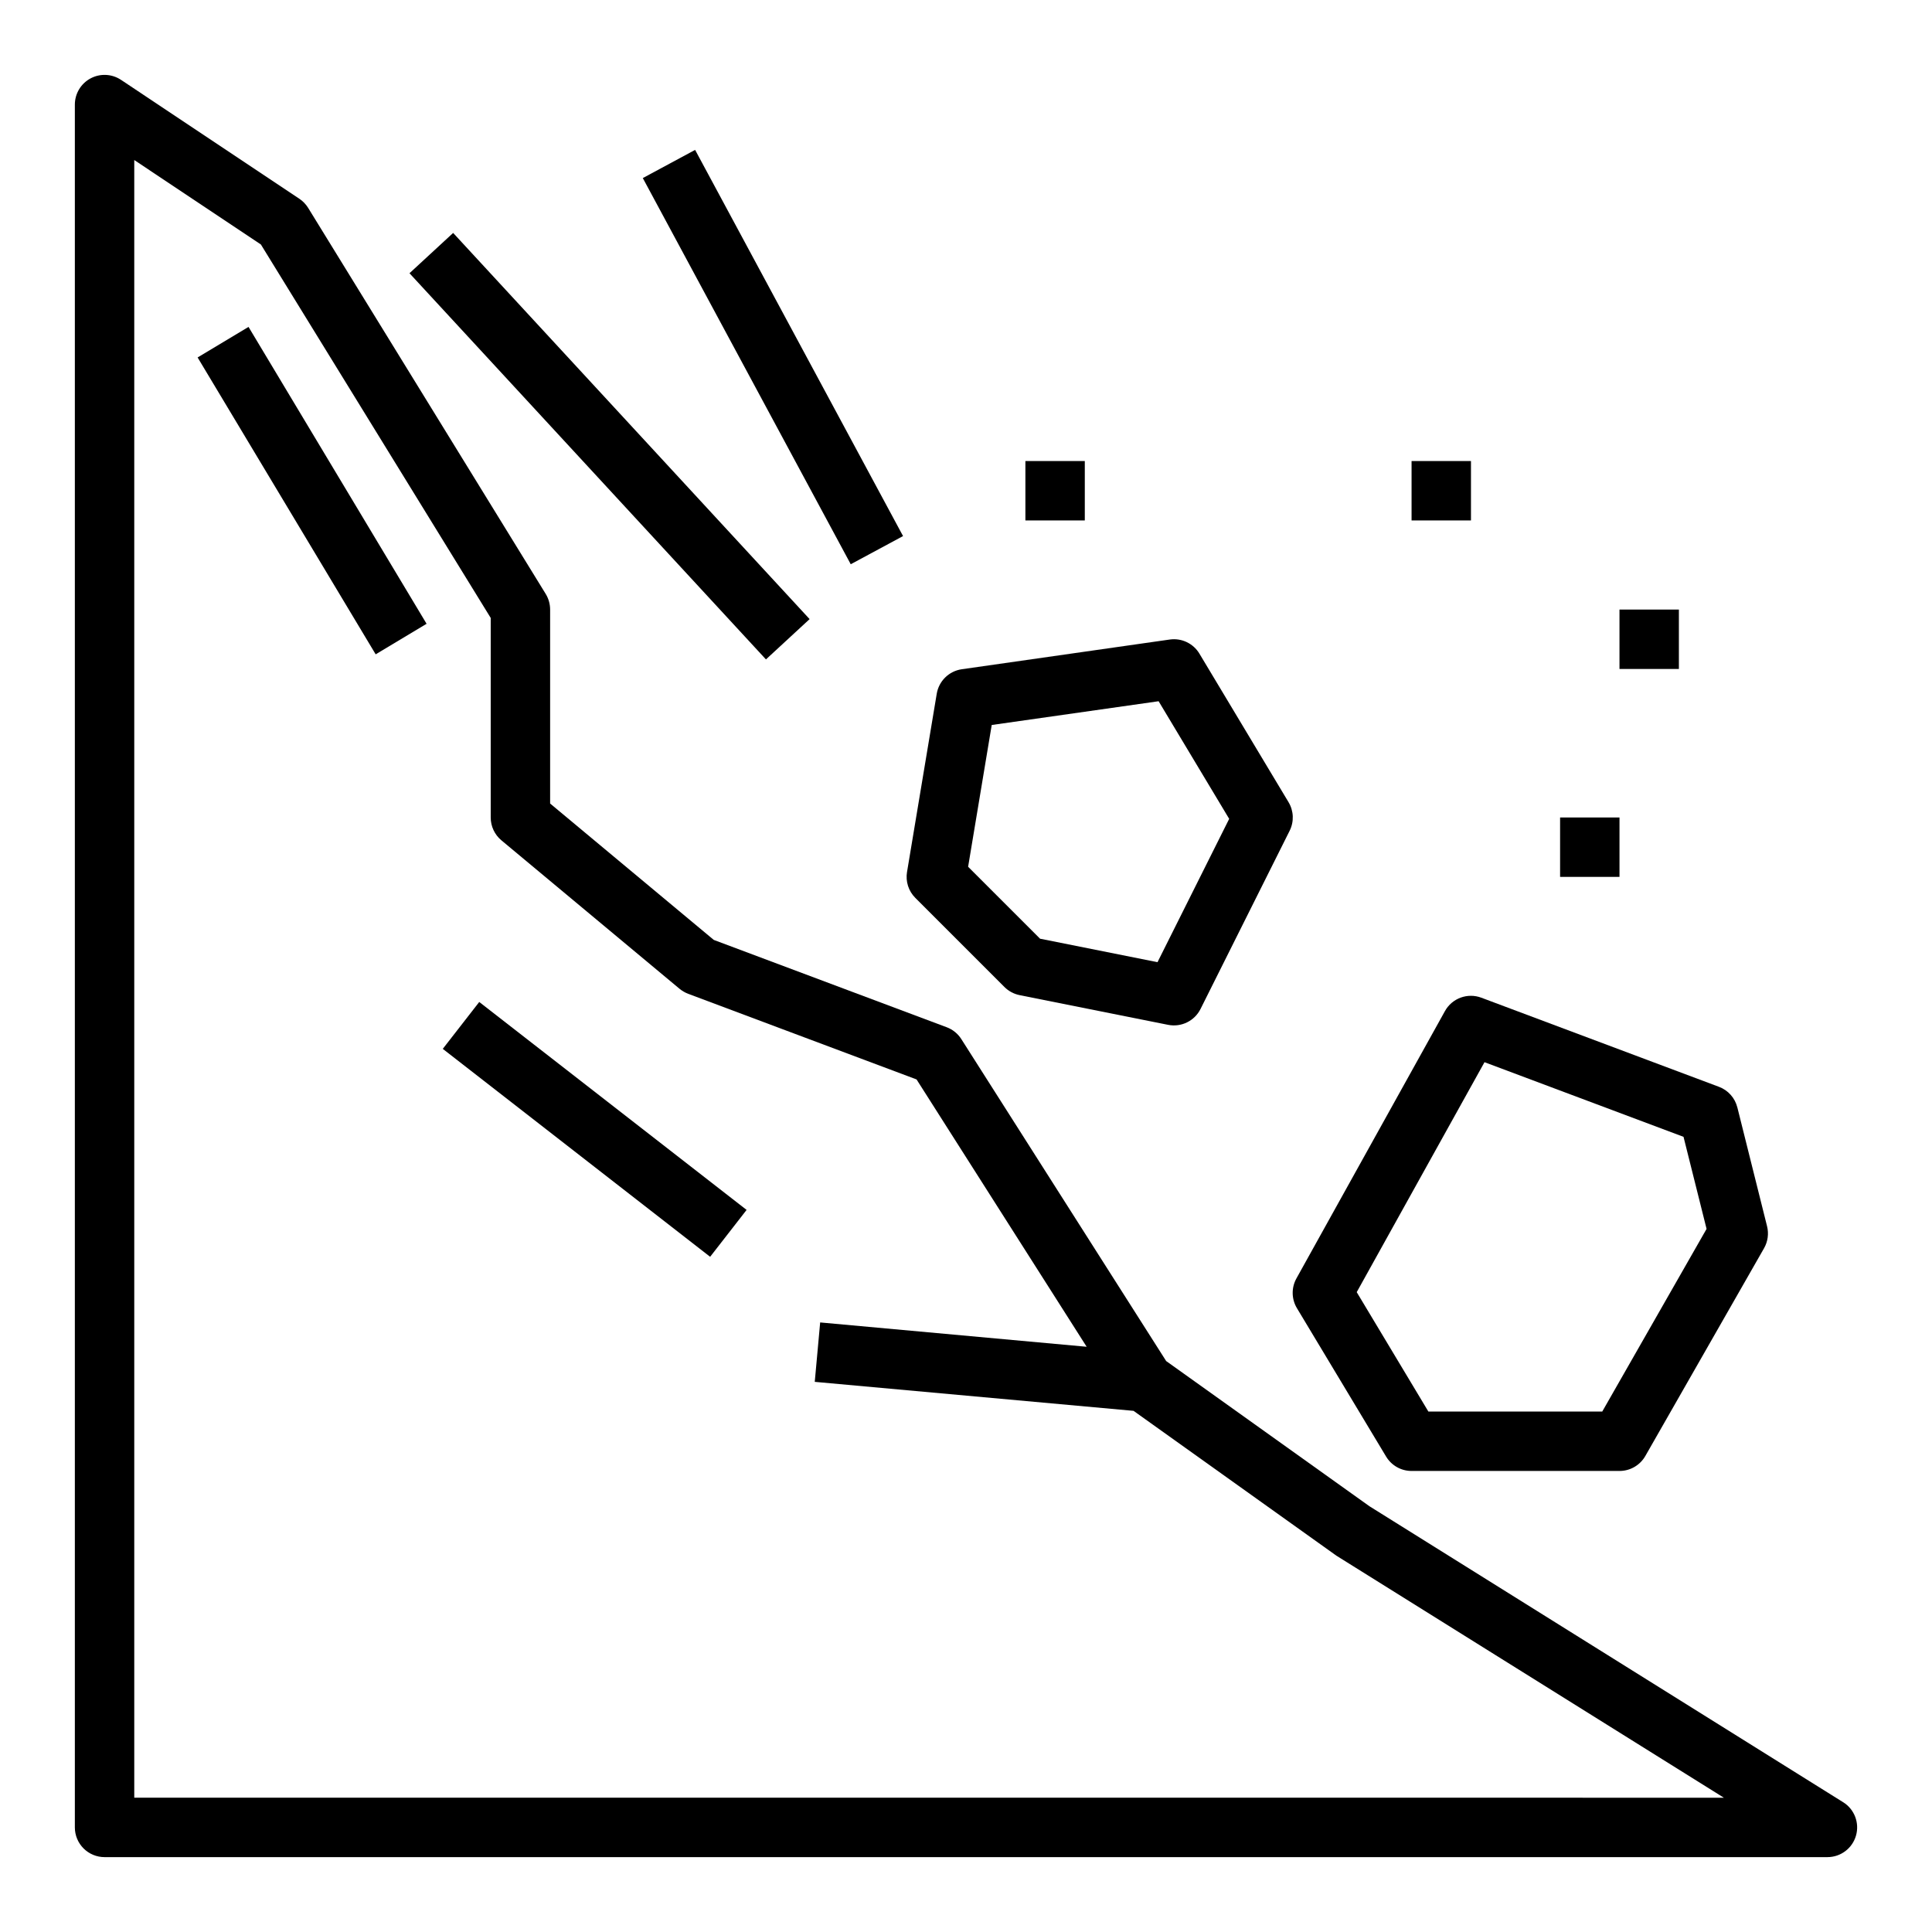 <?xml version="1.0" encoding="UTF-8"?>
<!-- Uploaded to: SVG Repo, www.svgrepo.com, Generator: SVG Repo Mixer Tools -->
<svg fill="#000000" width="800px" height="800px" version="1.1" viewBox="144 144 512 512" xmlns="http://www.w3.org/2000/svg">
 <g>
  <path d="m632.46 621.61-125.55-78.445-53.863-38.473-54.277-85.309c-0.914-1.441-2.273-2.547-3.871-3.148l-61.734-23.145-43.375-36.148v-51.41c-0.004-1.457-0.406-2.883-1.164-4.125l-62.977-102.34c-0.605-0.969-1.41-1.797-2.359-2.426l-47.23-31.488h-0.004c-2.414-1.598-5.512-1.742-8.062-0.375-2.555 1.371-4.148 4.027-4.156 6.926v456.58c0 2.086 0.832 4.09 2.309 5.566 1.477 1.473 3.477 2.305 5.566 2.305h456.58c3.512 0 6.598-2.328 7.566-5.703s-0.418-6.984-3.394-8.844zm-452.88-1.199v-434l33.559 22.383 60.906 98.965v52.875c-0.004 2.34 1.031 4.559 2.824 6.055l47.23 39.359h0.004c0.684 0.562 1.453 1.008 2.281 1.324l60.512 22.688 45.082 70.848-70.625-6.449-1.434 15.746 84.484 7.684 53.758 38.383 102.68 64.141z"/>
  <path d="m511.33 530c1.422 2.371 3.984 3.82 6.746 3.82h55.105c2.816 0.004 5.422-1.496 6.832-3.938l31.488-55.105c1-1.762 1.281-3.844 0.789-5.809l-7.871-31.488h-0.004c-0.625-2.508-2.441-4.551-4.863-5.461l-62.977-23.617c-3.652-1.371-7.758 0.137-9.652 3.551l-39.359 70.848c-1.363 2.461-1.312 5.461 0.133 7.871zm26.078-104.51 52.742 19.781 6.109 24.402-27.645 48.398h-46.082l-18.988-31.637z"/>
  <path d="m410.18 405.56c1.102 1.102 2.5 1.852 4.023 2.16l39.359 7.871c3.484 0.695 7.004-1.027 8.59-4.203l23.617-47.23v-0.004c1.203-2.406 1.094-5.262-0.293-7.57l-23.617-39.359v-0.004c-1.629-2.715-4.734-4.191-7.871-3.738l-55.105 7.871c-3.394 0.488-6.082 3.121-6.641 6.504l-7.871 47.23h-0.004c-0.414 2.508 0.402 5.062 2.199 6.859zm-3.363-69.43 44.227-6.297 18.703 31.172-18.996 37.984-31.125-6.219-19.066-19.066z"/>
  <path d="m252.52 216.41 11.57-10.68 94.465 102.34-11.57 10.68z"/>
  <path d="m314.35 191.19 13.863-7.465 55.105 102.34-13.863 7.465z"/>
  <path d="m557.44 360.64h15.742v15.742h-15.742z"/>
  <path d="m573.18 305.54h15.742v15.742h-15.742z"/>
  <path d="m518.08 266.18h15.742v15.742h-15.742z"/>
  <path d="m415.74 266.18h15.742v15.742h-15.742z"/>
  <path d="m261.34 421.96 9.664-12.426 70.852 55.105-9.664 12.426z"/>
  <path d="m196.37 238.73 13.492-8.094 47.188 78.676-13.492 8.094z"/>
 </g>
</svg>